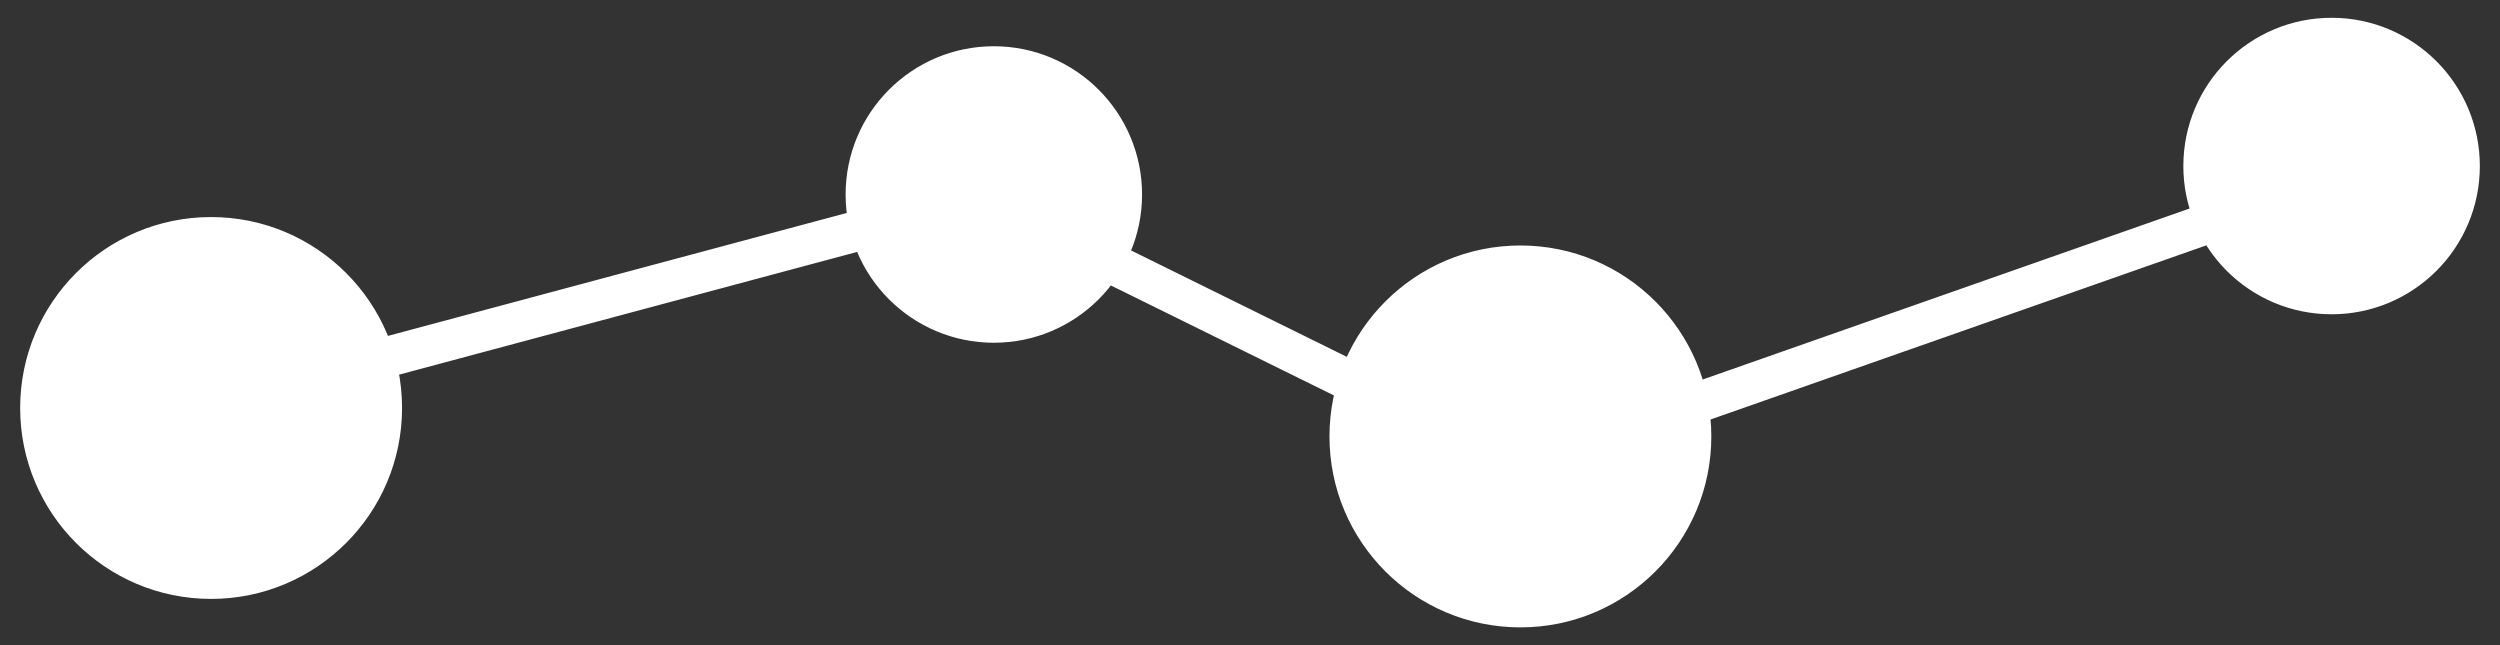 <svg xmlns="http://www.w3.org/2000/svg" fill="none" viewBox="0 0 62 16" height="16" width="62">
<rect x="0" y="0" width="62" height="16" fill="#333333" stroke="none"/>
<path fill="white" d="M9.471 10.118C9.471 12.457 7.574 14.353 5.235 14.353C2.896 14.353 1 12.457 1 10.118C1 7.779 2.896 5.883 5.235 5.883C7.574 5.883 9.471 7.779 9.471 10.118Z"></path>
<path fill="white" d="M41.941 10.824C41.941 13.163 40.045 15.059 37.706 15.059C35.367 15.059 33.471 13.163 33.471 10.824C33.471 8.485 35.367 6.588 37.706 6.588C40.045 6.588 41.941 8.485 41.941 10.824Z"></path>
<path fill="white" d="M27.823 4.824C27.823 6.578 26.401 8 24.647 8C22.893 8 21.471 6.578 21.471 4.824C21.471 3.069 22.893 1.647 24.647 1.647C26.401 1.647 27.823 3.069 27.823 4.824Z"></path>
<path fill="white" d="M61 4.118C61 5.872 59.578 7.294 57.824 7.294C56.069 7.294 54.647 5.872 54.647 4.118C54.647 2.364 56.069 0.941 57.824 0.941C59.578 0.941 61 2.364 61 4.118Z"></path>
<path stroke="white" d="M4.882 10.118L24.294 4.916L37.706 11.53L58.176 4.34M9.471 10.118C9.471 12.457 7.574 14.353 5.235 14.353C2.896 14.353 1 12.457 1 10.118C1 7.779 2.896 5.883 5.235 5.883C7.574 5.883 9.471 7.779 9.471 10.118ZM41.941 10.824C41.941 13.163 40.045 15.059 37.706 15.059C35.367 15.059 33.471 13.163 33.471 10.824C33.471 8.485 35.367 6.588 37.706 6.588C40.045 6.588 41.941 8.485 41.941 10.824ZM27.823 4.824C27.823 6.578 26.401 8 24.647 8C22.893 8 21.471 6.578 21.471 4.824C21.471 3.069 22.893 1.647 24.647 1.647C26.401 1.647 27.823 3.069 27.823 4.824ZM61 4.118C61 5.872 59.578 7.294 57.824 7.294C56.069 7.294 54.647 5.872 54.647 4.118C54.647 2.364 56.069 0.941 57.824 0.941C59.578 0.941 61 2.364 61 4.118Z"></path>
</svg>
